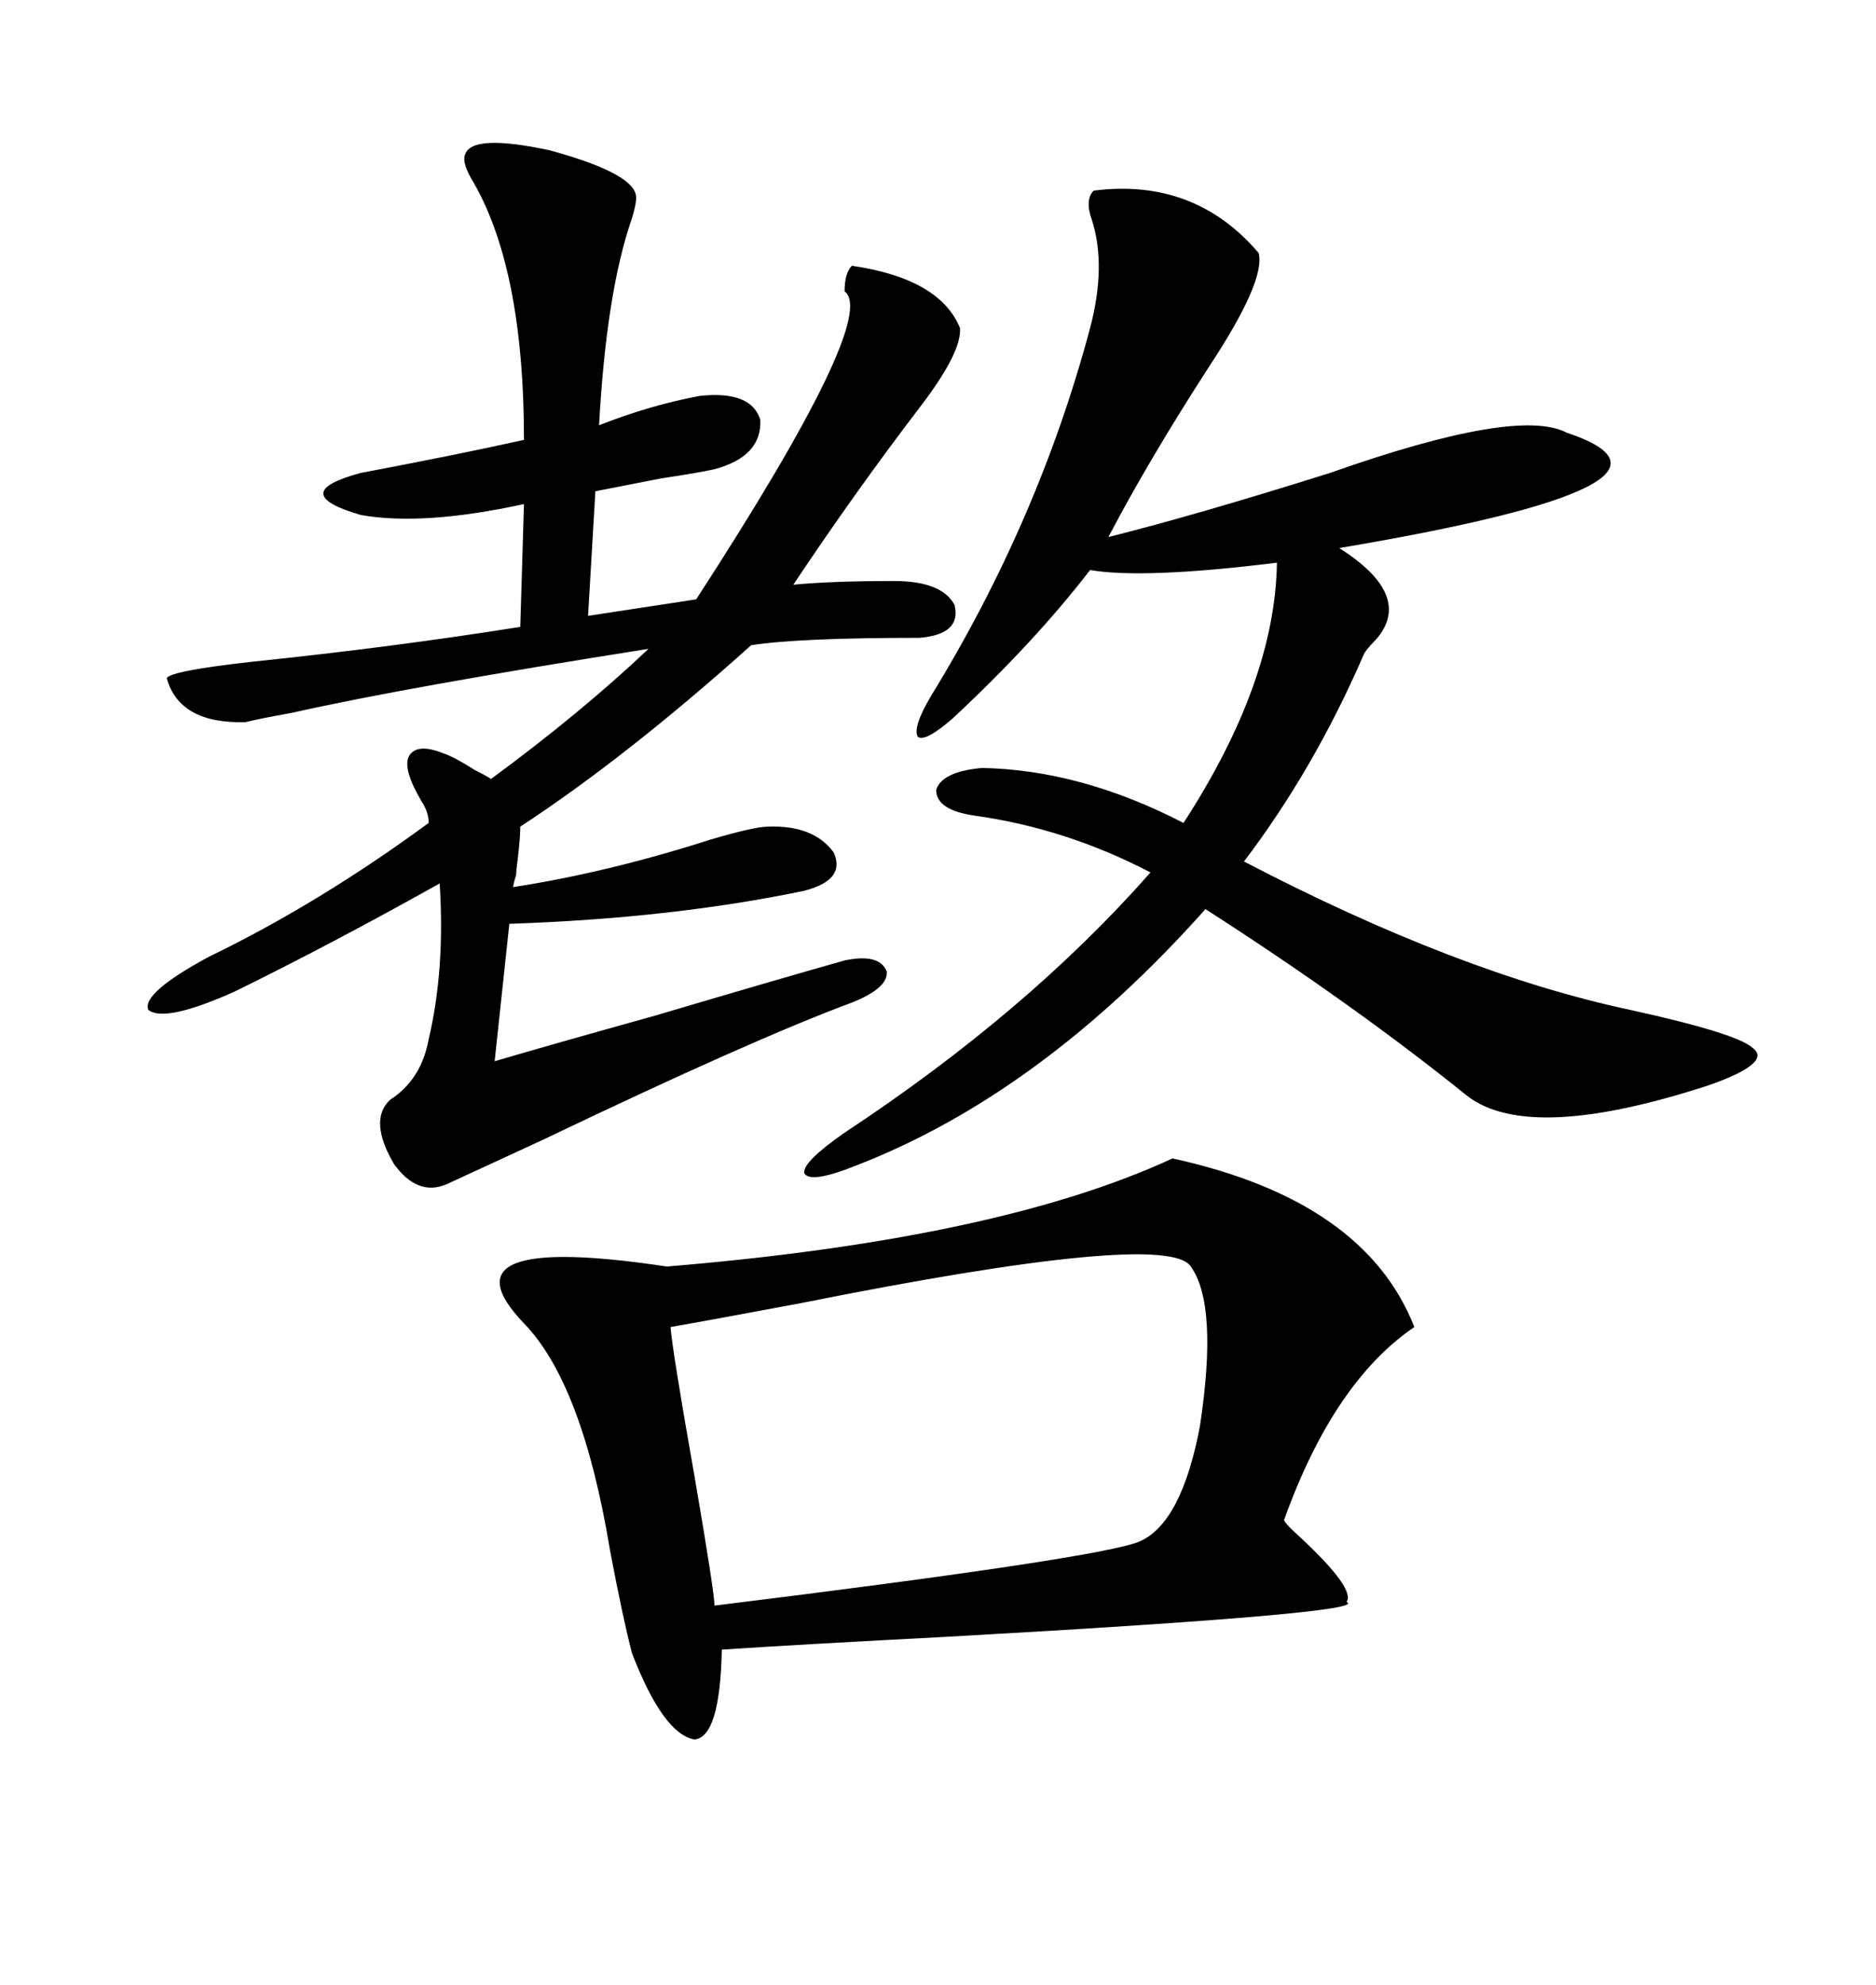<svg xmlns="http://www.w3.org/2000/svg" xmlns:xlink="http://www.w3.org/1999/xlink" width="300" height="317.285"><path d="M187.50 185.16L187.50 185.16Q218.26 191.89 226.17 212.11L226.17 212.11Q213.28 220.90 205.37 242.87L205.37 242.87Q205.08 243.16 208.01 245.80L208.01 245.80Q216.80 254.00 215.33 256.05L215.33 256.05Q219.73 257.81 151.46 261.62L151.46 261.62Q128.91 262.79 115.43 263.67L115.43 263.67Q115.14 277.73 111.04 278.03L111.04 278.03Q106.05 277.15 101.07 264.26L101.07 264.26Q99.61 258.69 97.56 247.85L97.56 247.85Q93.16 221.19 83.79 211.52L83.79 211.52Q69.73 196.88 106.64 202.44L106.64 202.44Q159.67 198.05 187.50 185.16ZM70.90 120.41L70.90 120.41Q72.66 121.00 75.88 123.05L75.88 123.05Q77.64 123.93 78.52 124.51L78.52 124.51Q92.87 113.96 103.71 103.71L103.71 103.71Q64.75 109.86 46.58 113.96L46.58 113.96Q41.60 114.84 39.26 115.43L39.26 115.43Q28.71 115.72 26.66 108.40L26.66 108.40Q27.25 107.23 40.43 105.76L40.43 105.76Q62.99 103.42 83.20 100.20L83.20 100.20L83.79 80.57Q67.68 84.08 57.71 82.32L57.71 82.32Q45.70 78.81 57.71 75.59L57.71 75.59Q73.24 72.66 83.79 70.31L83.79 70.31Q83.79 42.48 75.29 28.42L75.29 28.42Q73.83 25.78 74.41 24.61L74.41 24.61Q75.59 21.39 87.89 24.02L87.89 24.02Q100.78 27.54 101.66 31.05L101.66 31.05Q101.95 31.93 101.07 34.86L101.07 34.86Q96.97 46.58 95.80 67.97L95.80 67.97Q104.00 64.75 111.91 63.28L111.91 63.28Q120.12 62.40 121.58 67.09L121.58 67.09Q121.88 72.95 114.26 75L114.26 75Q111.62 75.59 105.76 76.46L105.76 76.46Q98.14 77.93 95.21 78.52L95.21 78.52L94.04 98.44L111.33 95.80Q140.63 50.68 135.06 46.58L135.06 46.58Q135.06 43.65 136.23 42.48L136.23 42.48Q150.29 44.53 153.52 52.44L153.52 52.44Q153.81 56.25 147.36 64.75L147.36 64.75Q136.82 78.52 126.86 93.46L126.86 93.46Q133.01 92.87 142.97 92.87L142.97 92.87Q150.59 92.87 152.64 96.68L152.64 96.68Q153.81 101.37 147.07 101.95L147.07 101.95Q127.73 101.95 120.12 103.13L120.12 103.13Q100.20 121.00 83.20 132.13L83.20 132.13Q83.20 134.77 82.32 140.92L82.32 140.92Q83.20 136.52 82.03 141.80L82.03 141.80Q97.27 139.45 113.67 134.18L113.67 134.18Q120.70 132.13 122.75 132.13L122.75 132.13Q130.08 131.84 133.30 136.23L133.30 136.23Q135.35 140.63 128.61 142.38L128.61 142.38Q107.52 146.78 81.45 147.66L81.45 147.66L79.10 169.63Q87.01 167.29 104.88 162.30L104.88 162.30Q125.68 156.15 135.06 153.52L135.06 153.52Q140.63 152.34 141.80 155.27L141.80 155.27Q142.09 157.91 136.23 160.25L136.23 160.25Q120.41 166.11 86.72 182.23L86.72 182.23Q75.29 187.50 71.48 189.26L71.48 189.26Q66.80 191.31 62.99 186.04L62.99 186.04Q58.89 179.00 62.40 175.78L62.40 175.78Q67.38 172.56 68.55 166.11L68.55 166.11Q71.19 154.98 70.31 141.21L70.31 141.21Q53.03 150.88 37.50 158.50L37.50 158.50Q26.37 163.48 23.73 161.43L23.73 161.43Q22.56 158.79 33.40 152.93L33.40 152.93Q50.98 144.43 68.55 131.54L68.55 131.54Q68.55 129.79 67.38 128.03L67.38 128.03Q64.45 123.05 65.33 121.00L65.33 121.00Q66.50 118.65 70.90 120.41ZM174.90 30.47L174.90 30.47Q191.02 28.42 201.27 40.43L201.27 40.43Q202.44 44.82 193.36 58.59L193.36 58.59Q183.69 73.54 177.25 85.84L177.25 85.84Q191.31 82.32 212.70 75.59L212.70 75.59Q242.58 65.04 250.49 69.14L250.49 69.14Q275.10 77.34 214.16 87.60L214.16 87.60Q226.17 95.21 220.02 102.25L220.02 102.25Q218.26 104.00 217.97 104.88L217.97 104.88Q210.06 123.05 198.93 137.70L198.93 137.70Q233.20 155.57 260.74 161.43L260.74 161.43Q278.03 165.23 280.37 167.58L280.37 167.58Q283.30 169.92 273.34 173.44L273.34 173.44Q244.63 182.81 234.67 175.20L234.67 175.20Q216.50 160.55 192.77 145.31L192.77 145.31Q166.41 174.90 136.82 186.33L136.82 186.33Q129.49 189.26 128.61 187.50L128.61 187.50Q128.32 185.74 135.06 181.05L135.06 181.05Q164.36 161.72 183.98 139.45L183.98 139.45Q170.51 132.42 155.86 130.37L155.86 130.37Q149.71 129.49 149.71 126.27L149.71 126.27Q150.59 123.34 157.03 122.75L157.03 122.75Q172.85 123.05 189.26 131.54L189.26 131.54Q203.91 108.98 204.20 89.94L204.20 89.94Q182.81 92.58 174.32 91.11L174.32 91.11Q165.53 102.54 152.34 114.84L152.34 114.84Q147.95 118.65 146.78 117.77L146.78 117.77Q145.90 116.31 148.83 111.33L148.83 111.33Q166.11 83.20 174.32 52.44L174.32 52.44Q176.95 42.48 174.61 35.16L174.61 35.16Q173.44 31.93 174.90 30.47ZM190.43 202.44L190.43 202.44Q186.62 196.58 128.03 208.30L128.03 208.30Q113.96 210.94 107.23 212.11L107.23 212.11Q107.52 215.92 111.04 235.84L111.04 235.84Q114.26 254.59 114.26 256.64L114.26 256.64Q176.07 249.02 182.23 246.39L182.23 246.39Q188.96 243.46 191.89 227.93L191.89 227.93Q194.82 208.59 190.43 202.44Z"/></svg>